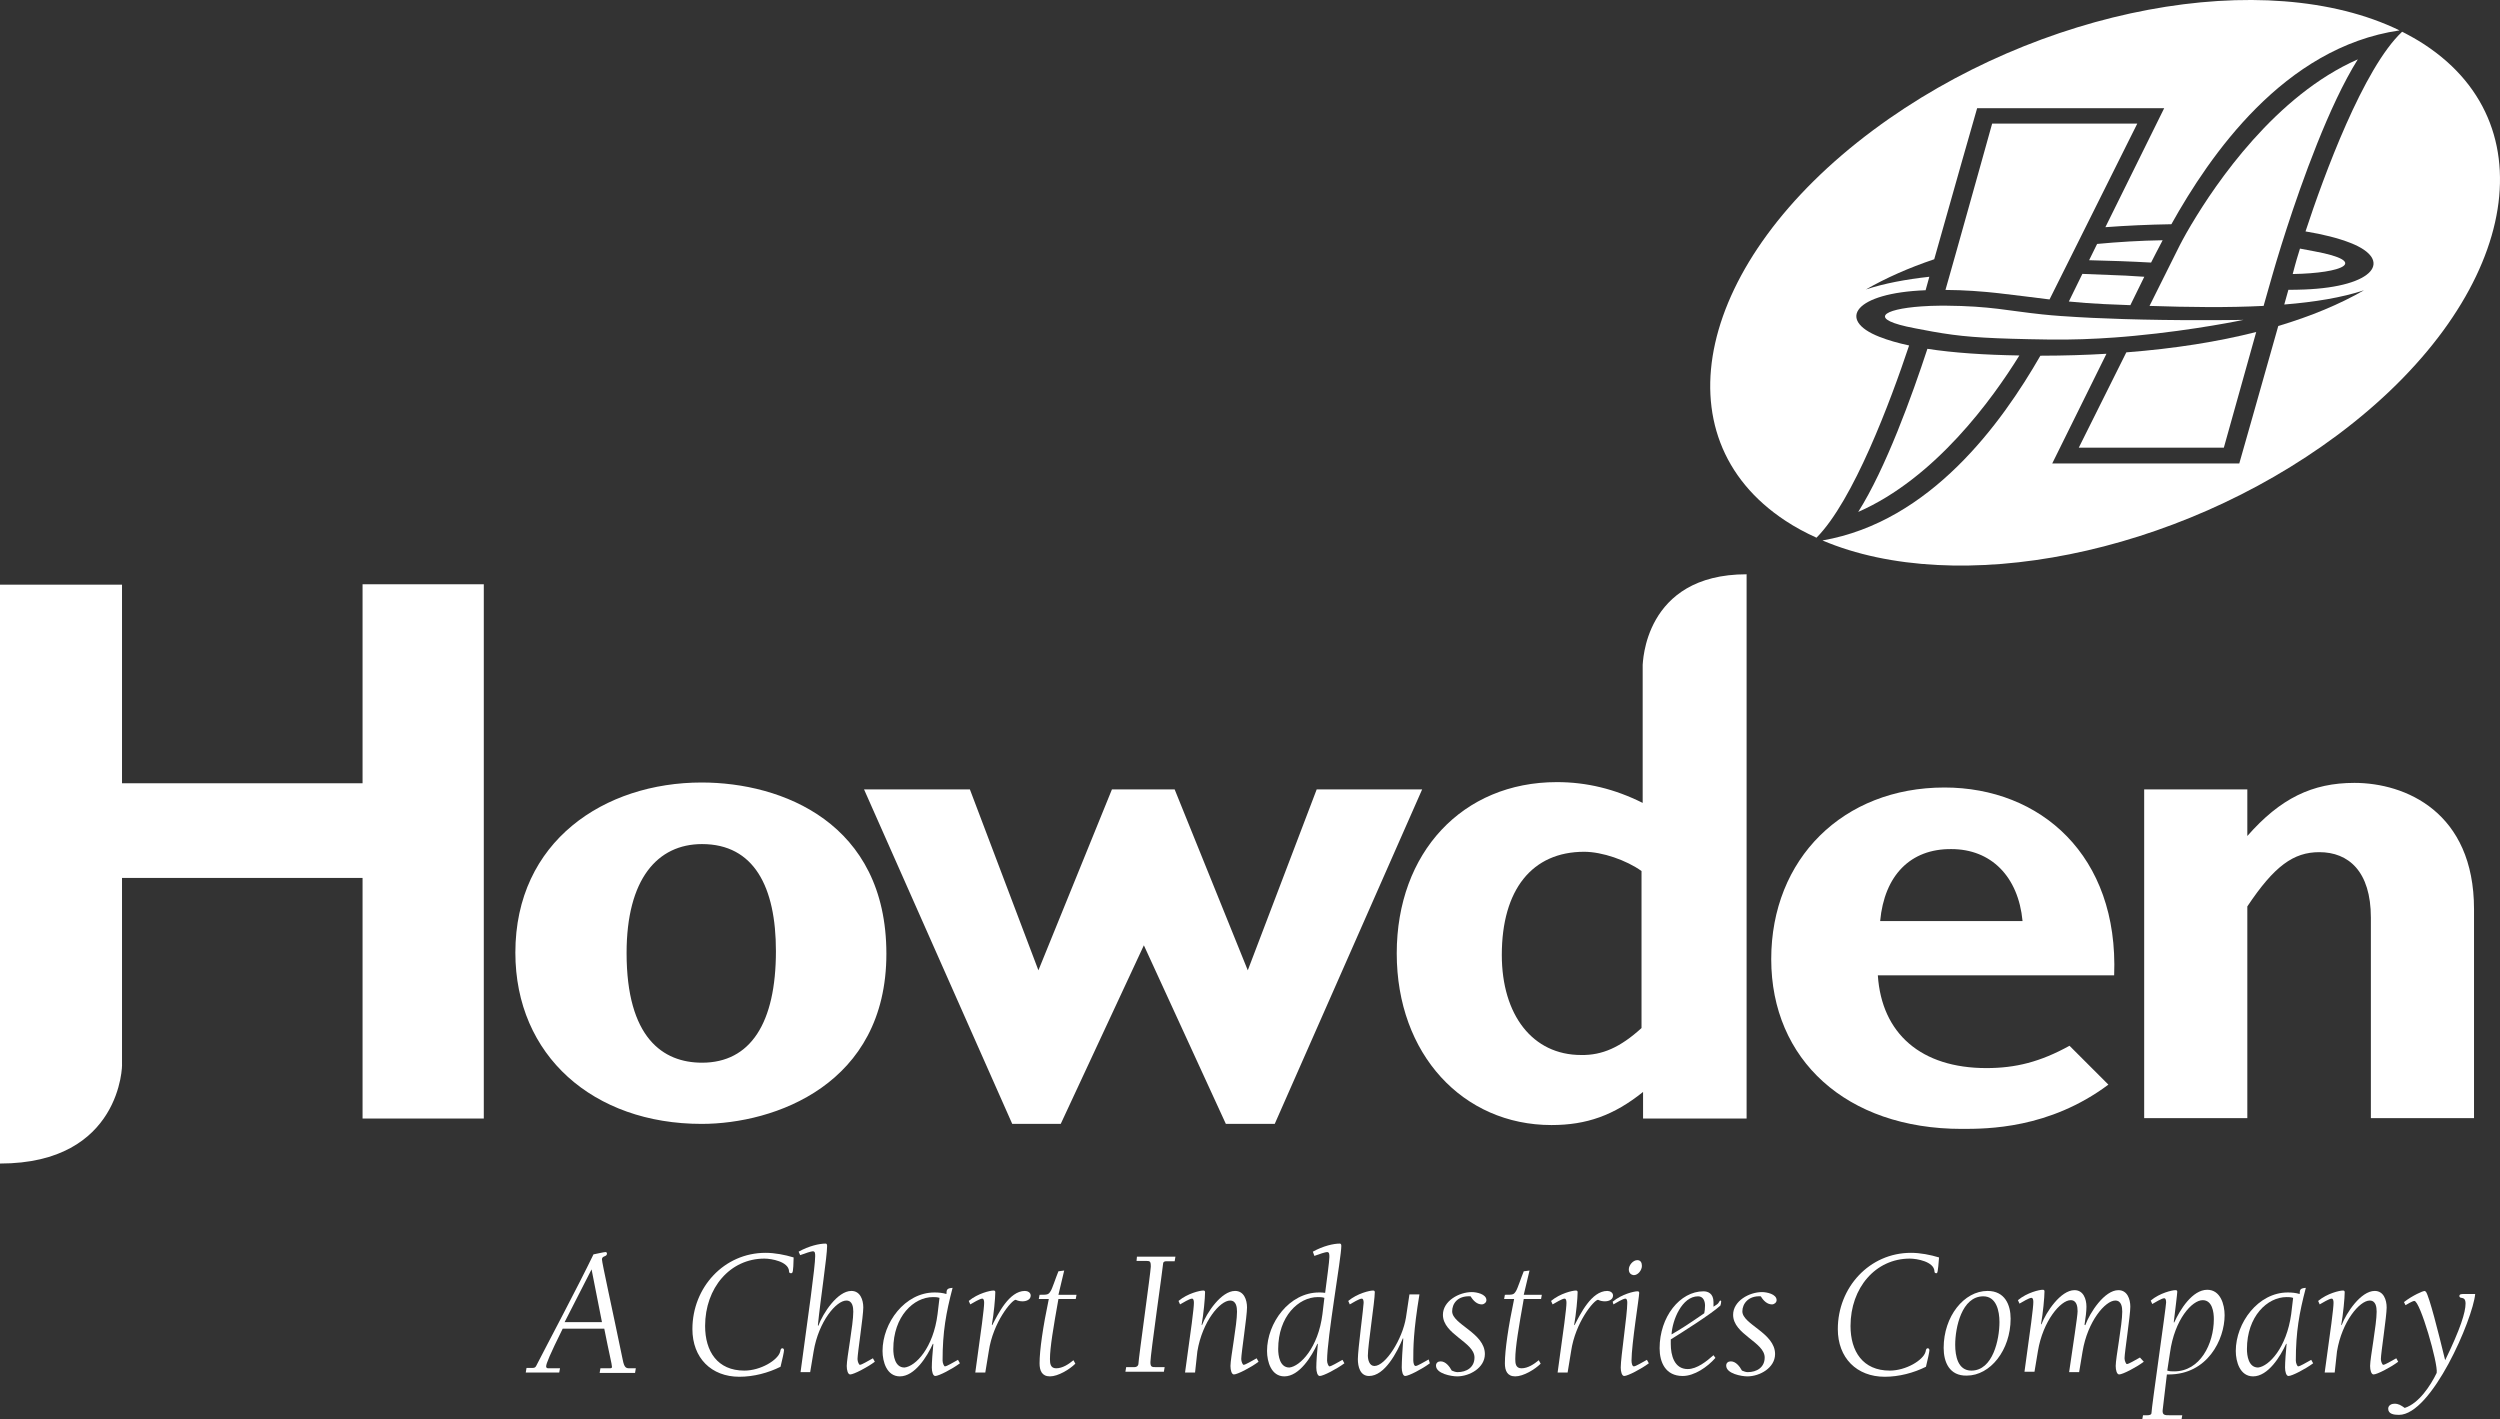 <?xml version="1.0" encoding="UTF-8"?>
<svg id="Layer_1" xmlns="http://www.w3.org/2000/svg" version="1.1" viewBox="0 0 649.55 368.81">
  <rect x="0" y="0" width="649.55" height="368.81" fill="#333333" stroke="none"/>
  <!-- Generator: Adobe Illustrator 30.0.0, SVG Export Plug-In . SVG Version: 2.1.1 Build 123)  -->
  <defs>
    <style>
      .st0 {
        fill: #fff;
      }
    </style>
  </defs>
  <g>
    <g>
      <path class="st0" d="M182.3,203.31c-25.2,0-48.4,15.2-48.4,44.2,0,26.8,20.3,44.5,48.4,44.5,18.9,0,48-10.2,48-44.2s-27.1-44.5-48-44.5ZM182.4,276.11c-10.2,0-19.6-6.5-19.6-28.5,0-19.2,8-28.3,19.6-28.3,13.5,0,19.2,11.1,19.2,27.8,0,18.7-6.6,29-19.2,29Z"/>
      <polygon class="st0" points="342.1 205.11 324.2 252.11 305.2 205.11 288.9 205.11 269.8 252.11 252 205.11 224.5 205.11 263 292.01 275.6 292.01 297.2 245.61 318.5 292.01 331.2 292.01 369.5 205.11 342.1 205.11"/>
      <path class="st0" d="M505.2,204.61c-26.3,0-45,18.5-45,44.6s19.5,44.1,49.5,44.1c6.6,0,22.7,0,38.1-11.5l-10.1-10.1c-7.6,4.2-14,5.8-21.6,5.8-16.9,0-27.2-8.9-28.2-24.1h61.4c1.2-31.2-19.2-48.8-44.1-48.8ZM488.5,239.31c1.1-11.9,7.9-18.8,18.5-18.7,10.3,0,17.4,7.1,18.5,18.7h-37Z"/>
      <path class="st0" d="M611.7,203.41c-10.9,0-19.2,4-27.8,13.8v-12.1h-26.8v85.4h26.8v-55c7-10.5,12-14.1,18.7-14.1,7.6,0,13.4,5,13.4,17v52.1h26.8v-54.3c0-25.2-17.8-32.8-31.1-32.8Z"/>
      <path class="st0" d="M426.8,172.71v35.9c-7.2-3.6-14.5-5.4-22.3-5.4-24.5,0-41.6,18.3-41.6,44.5s17.2,44.6,40.2,44.6c9.1,0,16.2-2.5,23.8-8.6v6.9h26.9v-141.4c-26.9,0-26.9,23.5-27,23.5ZM426.5,267.11c-5.5,5-10.2,7.1-15.7,7-12.6,0-20.6-10.4-20.6-26,0-17,7.9-26.8,21.4-26.8,4.7,0,11,2.2,14.9,5v40.8Z"/>
      <path class="st0" d="M94.2,203.51H31.7v-51.6H0v150.4c31.6,0,31.8-25.8,31.7-25.8v-48.4h62.5v62.5h31.5v-138.8h-31.5v51.7Z"/>
    </g>
    <g>
      <path class="st0" d="M161.8,353.31c-2.8-13.6-5.4-25.2-5.4-26.1,0-1,1.3-.6,1.3-1.5,0-.3-.2-.4-.4-.4-.4,0-2.5.5-3.1.6-4,8.3-12.2,23.7-14.9,29-.2.4-.5.5-.9.5h-1.6l-.2,1.2h8.7l.2-1.1h-2.9c-.3,0-.7,0-.7-.5,0-.7.9-2.9,4.3-9.8h10.8c1.3,6.6,2,9.3,2,9.9,0,.3-.1.4-.6.4h-2.4l-.2,1.2h9.2l.2-1.2h-1.6c-.9,0-1.4-.1-1.8-2.2ZM146.7,343.51l7-13.7,2.7,13.7h-9.7Z"/>
      <path class="st0" d="M179.9,345.31c0,7.5,4.9,12.4,12.2,12.4,3.7,0,7.5-1,10.7-2.6.5-2,.9-3.9.9-4.3,0-.3-.2-.5-.4-.5-.5,0-.5.5-.6.9-.6,2.2-5.1,4.9-9.3,4.9-7,0-10.2-5-10.2-11.6,0-9.9,6.5-17.5,15.4-17.5,1.9,0,6.2.8,6.4,3.2,0,.4.1.6.5.6.5,0,.6-.2.7-4.1-2.3-.7-4.9-1.2-7.3-1.2-10.8,0-19,9-19,19.8Z"/>
      <path class="st0" d="M223.4,354.61c-.2,0-.6-.8-.6-1.5,0-1.5,1.5-11.1,1.5-13.4,0-2-.8-4.3-3.1-4.3-3.6,0-7.4,5.8-8.6,9.1l-.1-.2c.7-6.9,2.4-17.9,2.4-20.6,0-.5-.2-.6-.4-.6-1.6,0-4.3.6-7,2.1l.4.9c1.3-.5,2.9-1,3.3-1,.6,0,.6.6.6,1.3,0,2.7-1.8,15.4-3.8,30.1h2.5l.9-5.4c1.3-7.8,5.9-13.2,8.5-13.2,1.6,0,1.8,1.7,1.8,2.9,0,3.4-1.7,12-1.7,14.1,0,1.1.3,2.2.9,2.2.9,0,4.4-1.8,6.4-3.3l-.5-.9c-1.3.7-2.9,1.7-3.4,1.7Z"/>
      <path class="st0" d="M245.5,355.01c-.2,0-.6-.8-.6-1.5,0-7.5.9-12.4,2.6-18.9-1.4.1-1.6.4-1.6,1.6-1-.3-2-.4-3.1-.4-7.7,0-13.5,7.9-13.5,15.2,0,2.8,1.1,6.6,4.5,6.6,3.9,0,7.1-5.2,8.6-8.5l.1.1c-.2,2.1-.4,4.6-.4,6.1,0,1.1.3,2.2.9,2.2.9,0,4.4-1.8,6.4-3.3l-.5-.9c-1.3.7-2.9,1.7-3.4,1.7ZM243.6,341.41c-1.1,8.8-5.7,13.6-8.6,13.9-2.5,0-2.9-3.1-2.9-4.8,0-8.5,5.3-13.5,10.3-13.5.5,0,1.1,0,1.7.2l-.5,4.2Z"/>
      <path class="st0" d="M266.3,335.41c-4.1,0-7,6-8.5,8.9l-.1-.1c.5-2.7.9-7,.9-8.5,0-.4-.3-.4-.5-.4-.8,0-4,.7-6.4,2.7l.4.9c.7-.4,2.5-1.5,3.1-1.5.4,0,.5.5.5,1.1,0,1.4-.7,6.7-2.3,18.1h2.6l.9-5.5c1.1-7.6,6-13.4,7-13.4.6.3,1.2.4,1.8.4.9,0,2.1-.4,2.1-1.5,0-.8-.8-1.2-1.5-1.2Z"/>
      <path class="st0" d="M276.5,330.11l-1.5.2c-.7,1.7-1.6,4.5-2,5.1-.6,1-.8,1-2.9,1l-.2,1.1h2.6c-1.5,7.1-2.4,13.3-2.4,16.7,0,1.9.6,3.4,2.7,3.4s5.1-1.8,6.6-3.3l-.5-.9c-1.2,1-2.8,2.1-4.5,2.1-1.5,0-1.6-1.3-1.6-2.4,0-3,.9-8.3,2.2-15.6h4.5l.2-1.1h-4.7l1.5-6.3Z"/>
      <path class="st0" d="M295.3,327.61h2.2c1.3,0,1.5,0,1.5,1.5,0,1.2-3.2,24-3.2,25.1,0,.6-.4,1-1.1,1h-2.1l-.2,1.2h10l.2-1.2h-2.2c-1.1,0-1.5,0-1.5-1.3,0-2,3.3-24.9,3.3-25.6,0-.5.5-.6.7-.6h2.3l.2-1.2h-10l-.1,1.1Z"/>
      <path class="st0" d="M323.1,354.61c-.2,0-.6-.8-.6-1.5,0-1.5,1.5-11.1,1.5-13.4,0-2-.8-4.3-3.1-4.3-3.6,0-7.4,5.7-8.6,8.9l-.1-.1c.5-2.7.9-7,.9-8.5,0-.4-.3-.4-.5-.4-.8,0-4,.7-6.4,2.7l.4.9c.7-.4,2.5-1.5,3.1-1.5.4,0,.5.5.5,1.1,0,1.4-.7,6.7-2.3,18.1h2.6l.6-5.5c1.3-7.8,5.9-13.2,8.5-13.2,1.6,0,1.8,1.7,1.8,2.9,0,3.4-1.7,12-1.7,14.1,0,1.1.3,2.2.9,2.2.9,0,4.4-1.8,6.4-3.3l-.5-.9c-1.3.7-2.9,1.7-3.4,1.7Z"/>
      <path class="st0" d="M345.4,355.01c-.2,0-.6-.8-.6-1.5,0-6,3.7-26.7,3.7-29.8,0-.5-.2-.6-.4-.6-1.6,0-4.3.6-7,2.1l.4,1.1c1.3-.5,2.9-1,3.3-1,.6,0,.6.6.6,1.3,0,1.1-.7,6.1-1.1,9.3-.5-.1-1.2-.1-1.6-.1-7.7,0-13.5,7.9-13.5,15.2,0,2.8,1.1,6.6,4.5,6.6,3.9,0,7.1-5.2,8.6-8.5l.1.1c-.2,2.1-.4,4.6-.4,6.1,0,1.1.3,2.2.9,2.2.9,0,4.4-1.8,6.4-3.3l-.5-.9c-1.3.7-2.9,1.7-3.4,1.7ZM343.6,341.41c-1.1,8.8-5.8,13.6-8.6,13.9-2.5,0-2.9-3.1-2.9-4.8,0-8.5,5.3-13.5,10.3-13.5.5,0,1.1,0,1.7.2l-.5,4.2Z"/>
      <path class="st0" d="M367.8,354.91c-.4,0-.6-.8-.6-1.5,0-3.3,0-7.4,1.6-17.1h-2.6l-.9,6c-.9,5.6-5.3,12.6-8.2,12.6-1.3,0-1.7-1.6-1.7-2.7,0-2.7,1.8-14.1,1.8-16.5,0-.4-.3-.4-.5-.4-.8,0-4,.7-6.4,2.7l.4.9c.7-.4,2.5-1.5,3.1-1.5.4,0,.5.5.5,1.1,0,1-1.5,12.2-1.5,14.6,0,2,.6,4.4,2.9,4.4,4.1,0,7.3-6.2,8.8-9.8l.1.1c-.2,2.5-.4,6-.4,7.5,0,1.1.3,2.2.9,2.2.9,0,4.4-1.8,6.4-3.3l-.3-1c-1.3.7-2.9,1.7-3.4,1.7Z"/>
      <path class="st0" d="M382.4,335.71c-3.3,0-7.5,2.3-7.5,5.9,0,5.1,8.2,7.1,8.2,11.1,0,2.6-2.1,3.8-4.4,3.8-.5,0-1-.2-1.5-.4-.6-1.1-1.6-2.4-2.9-2.4-.7,0-1.2.4-1.2,1.1,0,2.1,4,2.8,5.5,2.8,3.2,0,7.2-2.2,7.2-5.8,0-5.5-8.5-7.7-8.5-11.1,0-1.9,1.3-4.1,4.8-3.9.7,1.2,1.7,2.1,2.9,2.1.6,0,1.2-.5,1.2-1.1,0-1.6-2.6-2.1-3.8-2.1Z"/>
      <path class="st0" d="M397.4,330.11l-1.5.2c-.7,1.7-1.6,4.5-2,5.1-.6,1-.8,1-2.9,1l-.2,1.1h2.6c-1.5,7.1-2.4,13.3-2.4,16.7,0,1.9.6,3.4,2.7,3.4s5.1-1.8,6.6-3.3l-.5-.9c-1.2,1-2.8,2.1-4.5,2.1-1.5,0-1.6-1.3-1.6-2.4,0-3,.9-8.3,2.2-15.6h4.5l.2-1.1h-4.7l1.5-6.3Z"/>
      <path class="st0" d="M417.6,335.41c-4.1,0-7,6-8.5,8.9l-.1-.1c.5-2.7.9-7,.9-8.5,0-.4-.3-.4-.5-.4-.8,0-4,.7-6.4,2.7l.4.9c.7-.4,2.5-1.5,3.1-1.5.4,0,.5.5.5,1.1,0,1.4-.7,6.7-2.3,18.1h2.6l.9-5.5c1.1-7.6,6-13.4,7-13.4.6.3,1.2.4,1.8.4.9,0,2.1-.4,2.1-1.5,0-.8-.8-1.2-1.5-1.2Z"/>
      <path class="st0" d="M424.5,331.31c1.1,0,2.1-1.3,2.1-2.4,0-.8-.3-1.5-1.2-1.5-1.1,0-2.2,1.3-2.2,2.4,0,.8.4,1.4,1.3,1.5Z"/>
      <path class="st0" d="M424.5,355.01c-.4,0-.6-.8-.6-1.5,0-4.2,2-16.5,2-17.6,0-.4-.3-.4-.5-.4-.8,0-4,.7-6.4,2.7l.2.7c.7-.4,2.5-1.5,3.1-1.5.4,0,.5.5.5,1.1,0,3.1-1.7,14.1-1.7,16.8,0,1.1.3,2.2.9,2.2.9,0,4.4-1.8,6.4-3.3l-.5-.9c-1.3.7-2.9,1.7-3.4,1.7Z"/>
      <path class="st0" d="M447,337.91c-.3,0-.3.6-.9,1l-.9.6v-1.2c0-2.3-1.5-2.8-2.6-2.8-6.1,0-11.4,6.6-11.4,14.8,0,3.6,1.5,7.2,6,7.2,3,0,6.4-2.3,8.5-4.7l-.5-.7c-1.8,1.6-4.3,3.6-6.7,3.6-3.5,0-4.4-3.6-4.4-6.5v-1.2c2.9-1.8,10.5-6.6,12.9-8.8.1-.4.2-.7.2-1.1,0-.1-.1-.2-.2-.2ZM442.8,341.21c-4.2,2.9-5.9,4-8.5,5.5.2-3.7,2.7-9.9,6.9-9.9,1.3,0,1.8,1.2,1.8,2.4,0,.9-.1,1.4-.2,2Z"/>
      <path class="st0" d="M457.8,335.71c-3.3,0-7.5,2.3-7.5,5.9,0,5.1,8.2,7.1,8.2,11.1,0,2.6-2.1,3.8-4.4,3.8-.5,0-1-.2-1.5-.4-.6-1.1-1.6-2.4-2.9-2.4-.7,0-1.2.4-1.2,1.1,0,2.1,4,2.8,5.5,2.8,3.2,0,7.2-2.2,7.2-5.8,0-5.5-8.5-7.7-8.5-11.1,0-1.9,1.5-4.1,4.8-3.9.7,1.2,1.7,2.1,2.9,2.1.6,0,1.2-.5,1.2-1.1,0-1.6-2.6-2.1-3.8-2.1Z"/>
      <path class="st0" d="M477.5,345.31c0,7.5,4.9,12.4,12.2,12.4,3.7,0,7.5-1,10.7-2.6.5-2,.9-3.9.9-4.3,0-.3-.2-.5-.4-.5-.5,0-.5.5-.6.9-.6,2.2-5.1,4.9-9.3,4.9-7,0-10.2-5-10.2-11.6,0-9.9,6.5-17.5,15.4-17.5,1.9,0,6.2.8,6.4,3.2,0,.4.1.6.5.6.3,0,.4-.2.7-4.1-2.3-.7-4.9-1.2-7.3-1.2-10.8,0-19,9-19,19.8Z"/>
      <path class="st0" d="M516.4,335.41c-6.1,0-11.4,6.6-11.4,14.8,0,3.7,1.5,7.3,6,7.2,6.1,0,11.4-6.6,11.4-14.8,0-3.6-1.5-7.2-6-7.2ZM512.2,356.11c-3.5,0-4.2-3.8-4.2-6.7,0-4.5,1.7-12.6,7.3-12.6,3.4,0,4.2,3.8,4.2,6.7,0,4.5-1.7,12.6-7.3,12.6Z"/>
      <path class="st0" d="M556,352.71c-1.3.7-2.9,1.7-3.4,1.7-.2,0-.6-.8-.6-1.5,0-1.5,1.5-11.1,1.5-13.4,0-2-.8-4.3-3.1-4.3-3.6,0-7.4,5.8-8.6,9.1l-.2-.1c.3-1.8.5-3.6.5-4.7,0-2-.8-4.3-3.1-4.3-3.6,0-7.4,5.7-8.6,8.9l-.1-.1c.5-2.7.9-7,.9-8.5,0-.4-.3-.4-.5-.4-.8,0-4,.7-6.4,2.7l.4.9c.7-.4,2.5-1.5,3.1-1.5.4,0,.5.5.5,1.1,0,1.4-.7,6.7-2.3,18.1h2.6l.9-5.4c1.3-7.8,5.9-13.2,8.5-13.2,1.6,0,1.8,1.7,1.8,2.9s-1.2,8.9-2.2,15.8h2.6l.9-5.4c1.3-7.8,5.9-13.2,8.5-13.2,1.6,0,1.8,1.7,1.8,2.9,0,3.4-1.7,12-1.7,14.1,0,1.1.3,2.2.9,2.2.9,0,4.4-1.8,6.4-3.3l-1-1.1Z"/>
      <path class="st0" d="M573.5,335.11c-3.9,0-7.1,5.2-8.6,8.5h-.1v-.2c.3-2.5.9-7.3.9-7.8,0-.4-.3-.4-.5-.4-.8,0-4,.7-6.4,2.7l.4.9c.7-.4,2.5-1.5,3.1-1.5.4,0,.5.5.5,1.1,0,1.1-3.8,27.4-3.8,28.7,0,.5-.6.6-1.1.6h-1.1l-.2,1.1h10.2l.2-1.1h-3.3c-1.2,0-1.9,0-1.8-1.3l1.1-9.3h.5c10,0,14.5-9,14.5-15.4,0-2.8-1.1-6.6-4.5-6.6ZM564.9,356.31c-.6,0-1.2,0-1.8-.2l.7-4.6c1.2-8.8,5.8-13.7,8.5-13.7,2.5,0,2.9,3.1,2.9,4.9,0,6.5-3.6,13.6-10.3,13.6Z"/>
      <path class="st0" d="M597.1,355.01c-.2,0-.6-.8-.6-1.5,0-7.5.9-12.4,2.6-18.9-1.4.1-1.6.4-1.6,1.6-1-.3-2-.4-3.1-.4-7.7,0-13.5,7.9-13.5,15.2,0,2.8,1.1,6.6,4.5,6.6,3.9,0,7.1-5.2,8.6-8.5l.1.1c-.2,2.1-.4,4.6-.4,6.1,0,1.1.3,2.2.9,2.2.9,0,4.4-1.8,6.4-3.3l-.5-.9c-1.3.7-2.9,1.7-3.4,1.7ZM595.3,341.41c-1.2,8.8-5.8,13.6-8.6,13.9-2.5,0-2.9-3.1-2.9-4.8,0-8.5,5.3-13.5,10.3-13.5.5,0,1.1,0,1.7.2l-.5,4.2Z"/>
      <path class="st0" d="M622.6,352.91c-1.3.7-2.9,1.7-3.4,1.7-.2,0-.6-.8-.6-1.5,0-1.5,1.5-11.1,1.5-13.4,0-2-.8-4.3-3.1-4.3-3.6,0-7.4,5.7-8.6,8.9l-.1-.1c.5-2.7.9-7,.9-8.5,0-.4-.3-.4-.5-.4-.8,0-4,.7-6.4,2.7l.4.9c.7-.4,2.5-1.5,3.1-1.5.4,0,.5.5.5,1.1,0,1.4-.7,6.7-2.3,18.1h2.6l.6-5.5c1.3-7.8,5.9-13.2,8.5-13.2,1.6,0,1.8,1.7,1.8,2.9,0,3.4-1.7,12-1.7,14.1,0,1.1.3,2.2.9,2.2.9,0,4.4-1.8,6.4-3.3l-.5-.9Z"/>
      <path class="st0" d="M640.2,336.21c-.6,0-1.2,0-1.2.5,0,1,1.6-.2,1.6,2s-1.3,6.5-5.3,14.7c-1.8-7.4-4.1-16.5-5-17.8-.2-.1-.3-.2-.4-.2-.3,0-3,1.1-5.3,2.9l.4.8c1.7-1,2.1-1.1,2.3-1.1,1.5,0,6.2,16.3,5.8,18.7-1.6,3.3-4.6,7.9-8.3,9.1-1-.7-1.6-1.1-2.7-1.1-.7,0-1.6.4-1.6,1.3,0,1.4,1.5,1.6,2.8,1.6,8.5,0,19.2-24.9,19.8-31.4h-2.9Z"/>
    </g>
  </g>
  <g>
    <path class="st0" d="M601.4,65.31c-1.36-.26-2.62-.5-3.82-.72-.69,2.21-1.13,3.74-1.28,4.32-.13.5-.34,1.28-.61,2.29,13-.21,20.06-3.23,5.71-5.89Z"/>
    <path class="st0" d="M532.47,88.21c.08,0,.15,0,.23,0,5.59.09,11.25-.13,16.67-.52,1.77-.13,3.52-.27,5.23-.44,15.79-1.49,28.3-4.14,28.3-4.14,0,0-12.02.23-26.19-.08-1.64-.04-3.3-.08-4.98-.13-5.38-.16-10.9-.41-16.06-.78-.03,0-.05,0-.08,0-1.85-.13-3.5-.28-5.03-.44-8.81-.92-13.31-2.17-25.07-2.26-.41,0-.82,0-1.22,0-1.81.01-3.52.08-5.08.19-10.08.71-14.15,3.33-1.71,5.67.07.01.13.03.2.04,1.63.32,3.11.6,4.52.85,7,1.24,12.23,1.69,24.97,1.96,1.63.03,3.38.06,5.28.09Z"/>
    <path class="st0" d="M496.03,89.76c-2.89-.62-5.48-1.36-7.73-2.25-11.2-4.4-6.4-11.4,12-12.1,0,0,0,0,.01,0,.28-1.04.61-2.21.97-3.5-6.15.68-11.73,1.73-16.48,3.3,5.14-2.95,11.05-5.59,17.75-7.85,4.32-15.43,11.15-39.25,11.15-39.25h48.6s-8.16,16.48-15.28,30.92c5.45-.41,11.16-.67,17.15-.77,9.92-17.77,29.19-45.97,59.28-50.36-34.65-16.85-93.79-6.07-136.75,25.91-45.8,34.1-56.1,79.6-22.8,101.5,2.51,1.66,5.22,3.11,8.06,4.4,9.56-9.61,19.21-35.38,24.07-49.96Z"/>
    <path class="st0" d="M569.42,58.22c-1.07,1.8-1.87,3.24-2.39,4.21-.48.88-.73,1.39-.73,1.39l-2.36,4.73-1.89,3.79-3.56,7.14c10.22.34,20.35.47,29.64,0,.43-1.52.83-2.95,1.21-4.26.43-1.52.82-2.89,1.16-4.05.19-.64.36-1.24.51-1.75,0,0,.62-2.14,1.7-5.61.4-1.28.87-2.75,1.39-4.36,3.91-12.04,11.03-32.13,18.51-44.03-21.38,9.37-36.87,32.19-43.18,42.8Z"/>
    <path class="st0" d="M482.8,133.01c20.03-8.78,34.89-29.36,41.87-40.65-9.04-.15-17.11-.68-23.89-1.73-4,12.18-10.82,31.07-17.98,42.38Z"/>
    <path class="st0" d="M558.9,68.21c.82-1.6,1.82-3.57,3-5.79-5.81.09-11.61.45-17.03.96-.72,1.46-1.42,2.88-2.08,4.23,5.26.12,10.79.31,16.11.61,0,0,0,0,0,0Z"/>
    <path class="st0" d="M630,11.61c-1.86-1.22-3.84-2.33-5.88-3.36-10.05,9.41-20.32,37.32-25.1,51.88,4.51.74,8.45,1.72,11.69,2.99,11.2,4.4,6.4,11.4-12,12.1-1.43.06-2.8.08-4.14.08-.33,1.17-.68,2.45-1.07,3.82,7.82-.63,14.9-1.78,20.71-3.7-6.26,3.6-13.68,6.72-22.27,9.28-4.3,15.28-10.13,35.72-10.13,35.72h-48.6s7.28-14.7,14.09-28.5c-5.42.32-11.08.49-16.99.5-.06,0-.12,0-.18,0-10.06,17.51-28.52,43.14-56.62,48,34.91,14.83,91.8,3.85,133.69-27.3,45.8-34.1,56.1-79.6,22.8-101.5Z"/>
    <path class="st0" d="M537.53,78.34c2.86.28,5.88.52,9.17.67,2.26.1,4.53.2,6.81.28,1.44-2.93,2.69-5.47,3.62-7.38-1.56-.12-3.15-.22-4.83-.3-3.74-.16-7.5-.32-11.26-.45-1.5,3.06-2.73,5.56-3.51,7.17Z"/>
    <path class="st0" d="M577.8,116.31s4.51-16.21,8.41-30.05c-9.85,2.5-21.1,4.31-33.75,5.29l-12.35,24.76h37.7Z"/>
    <path class="st0" d="M517.6,32.11s-5.3,19.05-9.37,33.47c-.58,2.07-1.14,4.03-1.65,5.84-.4,1.41-.78,2.73-1.11,3.91,9.88.05,17.72,1.37,27.04,2.47l3.39-6.79,1.75-3.5,1.78-3.57,2.22-4.45,13.66-27.38h-37.7Z"/>
  </g>
</svg>